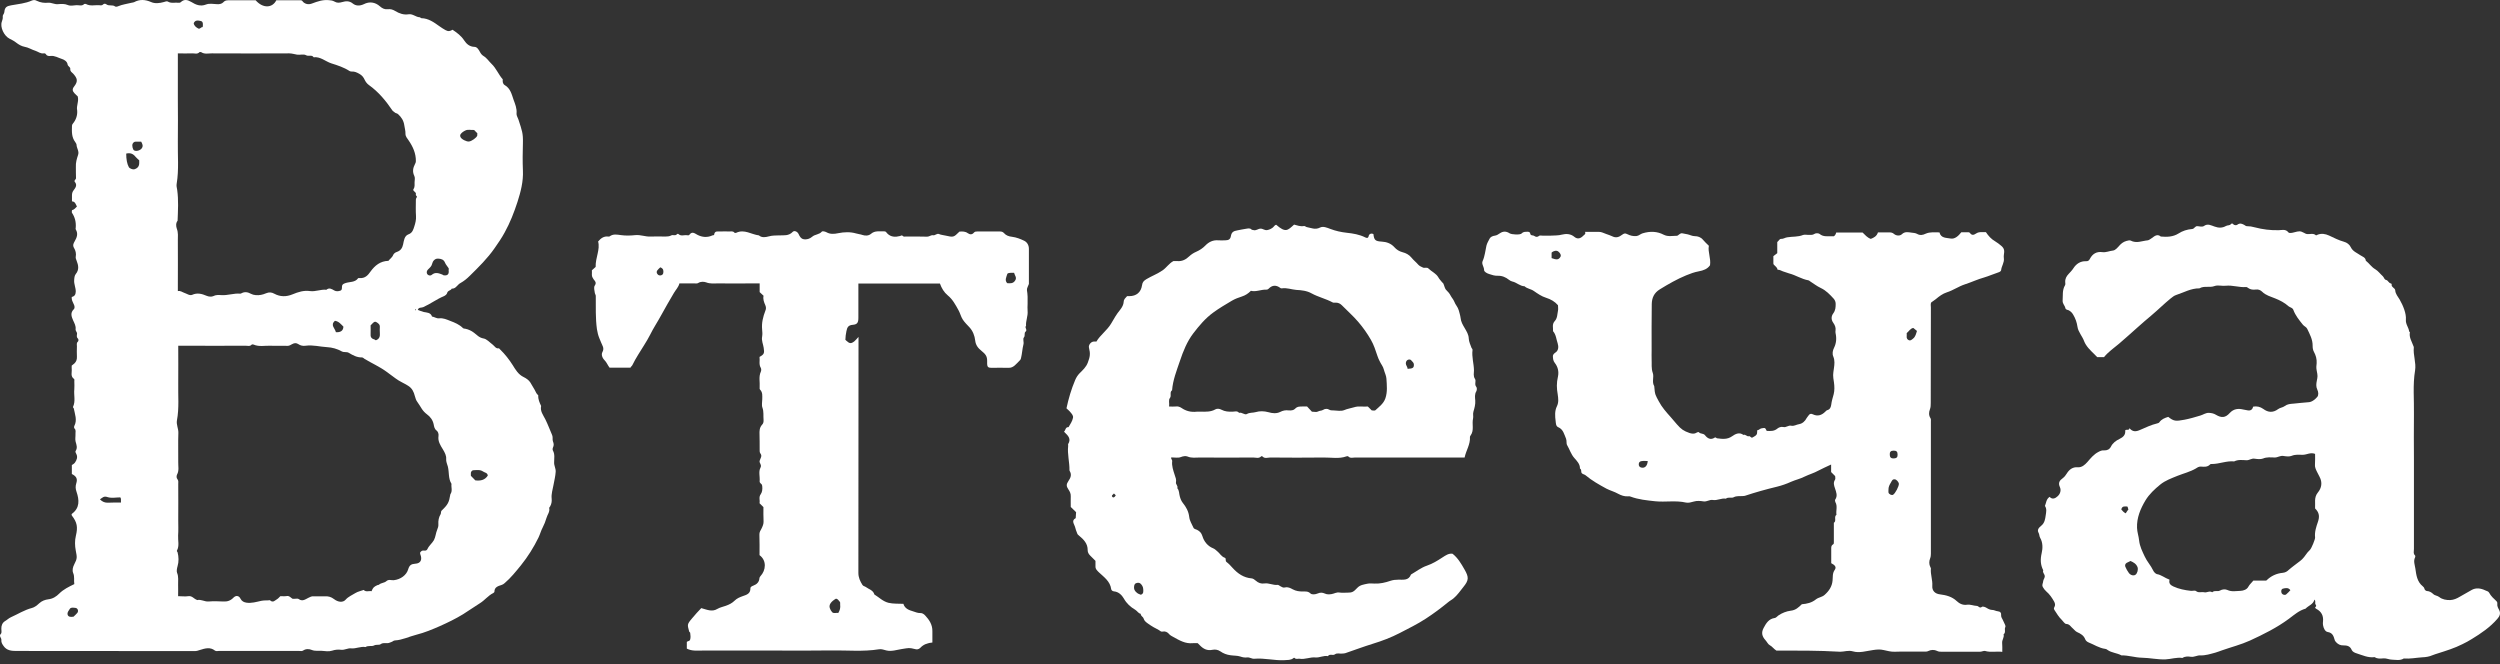 <svg width="1720" height="457" viewBox="0 0 1720 457" fill="none" xmlns="http://www.w3.org/2000/svg">
<rect x="0" y="0" width="1720" height="457" fill="#333333" stroke="none"/>
<path d="M53.456 66.279C52.919 65.743 52.024 65.029 51.218 64.136C49.787 62.617 49.608 61.277 50.95 59.58C53.903 55.829 53.187 53.864 50.324 50.648C49.429 49.755 48.176 49.13 48.355 47.432C48.534 46.093 46.655 45.736 46.476 44.217C46.207 42.341 44.239 41.091 42.807 40.644C40.122 39.84 37.706 38.143 34.753 38.5C33.59 38.59 32.337 38.59 31.621 37.339C31.263 36.803 30.726 36.625 30.1 36.714C27.952 37.071 26.341 35.642 24.552 35.017C21.867 34.213 19.54 32.605 16.766 32.159C14.798 31.801 12.829 30.64 11.218 29.39C9.787 28.229 8.176 27.425 6.565 26.621C2.807 24.745 -0.146 18.671 1.285 14.83C1.733 13.669 2.001 12.597 1.912 11.525C1.733 10.186 2.896 9.56 2.986 8.31C3.254 5.005 4.596 4.201 7.639 3.665C12.471 2.772 17.393 2.415 21.957 0.36C23.03 -0.086 24.194 -0.086 25.267 0.539C27.773 1.789 30.458 2.147 33.142 1.879C35.469 1.7 37.527 3.129 39.943 2.861C42.18 2.683 44.417 2.504 46.744 3.487C48.355 4.201 50.592 3.755 52.471 3.576C54.261 3.397 56.319 4.469 57.93 2.772C58.109 2.593 58.914 2.593 59.183 2.772C62.046 4.38 65.178 3.397 68.221 3.576C69.205 3.665 70.189 3.933 71.084 2.951C71.532 2.415 72.605 2.504 73.142 2.951C74.932 4.38 77.438 3.04 79.227 4.469C79.585 4.737 80.57 4.648 81.286 4.29C84.239 3.04 87.46 2.683 90.592 1.879C91.129 1.7 91.666 1.789 92.203 1.521C96.14 -0.622 99.899 -0.354 104.015 1.432C106.61 2.593 109.832 2.236 112.606 1.432C113.59 1.164 114.843 0.628 115.469 1.075C117.796 2.504 120.301 1.611 122.717 1.879C123.254 1.968 123.792 1.968 124.329 1.521C126.744 -0.712 128.892 -0.265 131.756 1.432C134.619 3.219 137.84 4.648 141.688 3.129C143.837 2.236 146.7 2.683 149.206 2.861C150.906 3.04 152.695 2.593 153.59 1.611C155.021 0.003 156.633 0.182 158.422 0.182H175.872C181.062 6.077 187.505 5.452 190.1 0.182H206.923C207.997 0.182 208.087 0.986 208.624 1.432C210.324 2.951 212.472 3.308 214.887 2.325C218.467 0.986 222.047 -0.265 226.074 0.092C227.505 0.182 228.937 0.36 230.1 1.075C231.889 2.147 233.501 1.968 235.38 1.432C237.886 0.718 240.301 0.45 242.718 2.415C244.776 4.112 247.55 4.201 250.324 2.861C254.171 0.896 258.109 1.432 261.42 4.38C263.031 5.809 264.732 6.613 266.878 6.345C268.669 6.077 270.279 6.613 271.801 7.506C274.664 9.292 277.796 10.364 281.107 9.828C284.06 9.382 286.029 11.793 288.803 11.883C289.16 11.883 289.518 12.508 289.877 12.508C294.798 12.597 298.556 15.366 302.315 18.046C303.658 19.028 305.09 19.922 306.521 20.726C308.4 21.797 309.742 21.44 311.353 20.457C314.396 22.512 317.26 24.566 319.406 27.871C320.928 30.194 323.075 32.159 326.476 32.248C328.176 32.248 329.339 34.124 330.145 35.642C330.772 36.893 331.667 37.965 332.741 38.59C334.977 39.93 336.319 42.163 338.11 43.86C341.42 46.986 342.942 51.273 345.894 54.578C345.715 56.186 345.894 57.794 347.326 58.598C351.174 60.831 352.069 64.939 353.321 68.602C354.395 71.549 355.738 74.675 355.38 78.07C355.201 79.41 356.275 80.928 356.722 82.357C359.138 89.86 359.944 91.557 359.765 98.524C359.586 104.777 359.496 111.029 359.765 117.282C360.122 124.873 358.244 132.02 356.007 138.987C353.68 146.133 350.906 153.278 347.237 159.888C345.179 163.728 342.673 167.302 340.257 170.785C335.425 177.752 329.339 183.736 323.255 189.72C321.286 191.686 319.228 193.383 316.812 194.723C316.275 194.991 315.828 195.348 315.469 195.706C314.128 196.956 313.054 198.742 310.816 198.564C310.19 199.993 308.042 199.725 307.594 201.69C307.416 202.494 306.253 203.387 305.447 203.744C300.436 205.799 296.141 209.103 291.129 211.337C289.877 211.873 287.997 211.248 287.46 213.213C288.714 213.659 289.966 214.285 291.487 214.642C293.546 215.089 296.32 214.91 297.215 217.768C298.915 218.036 300.347 219.197 302.047 219.018C304.91 218.661 307.327 219.822 309.831 220.805C312.963 221.966 316.096 223.306 318.512 225.717C319.049 226.164 319.586 226.074 320.123 226.164C322.27 226.61 324.418 227.593 326.118 228.934C328.176 230.452 329.608 232.328 332.65 232.864C334.888 233.221 336.856 235.543 338.914 237.061C340.257 238.044 341.062 240.009 343.211 239.652C343.479 239.652 343.837 240.277 344.194 240.545C347.506 243.76 350.28 247.333 352.784 251.264C354.664 254.301 356.544 257.605 360.213 259.392C361.913 260.196 363.881 261.535 364.865 263.143C365.85 264.751 366.834 266.448 367.819 268.145C368.534 269.306 368.893 270.735 370.056 271.717C370.145 271.808 370.325 271.897 370.325 272.076C370.145 274.755 371.219 276.988 372.293 279.31C371.488 282.883 373.725 285.562 375.157 288.421C376.946 291.993 378.289 295.746 379.9 299.408C380.526 300.926 379.9 302.355 380.436 303.695C381.063 305.213 381.152 306.464 380.436 307.893C380.167 308.518 380.078 309.5 380.436 310.036C381.867 312.628 381.241 315.486 381.241 318.165C381.152 320.398 382.404 322.184 382.315 324.507C382.136 327.633 381.331 330.67 380.794 333.706C380.257 336.744 379.183 339.87 379.541 343.086C379.72 344.961 379.452 346.748 378.467 348.445C378.289 348.802 377.752 349.248 377.841 349.516C378.467 352.107 376.588 354.073 375.962 356.395C375.335 358.628 374.44 360.771 373.366 362.915C372.203 365.059 371.577 367.559 370.503 369.792C367.193 376.58 363.165 383.012 358.422 388.907C354.933 393.194 351.443 397.572 347.148 401.234C346.521 401.77 345.894 402.216 345 402.484C342.763 403.199 340.168 403.913 340.168 407.039C340.168 407.397 339.72 407.843 339.362 408.022C335.873 409.719 333.545 412.934 330.235 414.989C326.298 417.4 322.538 420.17 318.601 422.582C313.5 425.708 308.131 428.298 302.762 430.709C297.483 433.032 292.114 435.265 286.477 436.694C281.465 437.944 276.811 440.357 271.621 440.625C270.638 440.714 270.19 441.427 269.295 441.695C268.4 441.964 267.595 442.5 266.521 442.5C265 442.59 263.478 442.054 261.868 443.215C260.704 444.019 258.914 443.215 257.303 444.108C255.693 444.912 253.277 443.929 251.488 445.18C248.087 444.555 244.955 446.43 241.555 446.073C239.227 445.805 237.169 447.323 234.754 447.055C232.695 446.787 230.548 446.966 228.4 447.681C226.252 448.395 223.657 447.949 221.331 447.77C219.093 447.591 216.856 448.127 214.441 447.145C212.83 446.43 210.413 446.252 208.535 447.591C207.729 448.127 206.834 447.859 205.938 447.859H150.458C149.652 447.859 148.758 448.217 147.863 447.591C144.641 445.001 141.062 446.073 137.662 447.145C136.408 447.591 135.245 447.949 133.993 447.949C93.008 447.949 52.024 447.949 10.95 447.859C7.907 447.859 4.596 447.502 2.538 444.555C1.643 443.304 0.749 442.054 0.927 440.266C1.106 438.837 -1.041 437.676 0.659 435.979C1.285 435.354 0.927 433.746 0.927 432.585C0.838 430.441 1.643 428.477 3.344 427.405C4.775 426.601 5.939 425.35 7.549 424.636C12.382 422.492 16.766 419.633 21.957 418.293C23.746 417.848 25.447 416.507 26.878 415.167C28.758 413.381 31.084 412.577 33.321 412.309C36.453 411.952 38.78 410.344 40.659 408.469C43.702 405.432 47.281 403.735 51.129 401.859C50.681 399.358 51.487 396.856 50.324 394.177C49.608 392.48 50.055 390.247 51.039 388.371C53.277 384.084 53.008 383.459 52.113 378.725C51.487 375.419 51.397 371.936 52.203 368.631C53.635 362.647 53.098 359.432 49.429 354.698C49.25 354.518 49.339 354.161 49.25 353.893C49.339 353.805 49.339 353.625 49.429 353.536C55.066 349.427 54.529 343.889 52.65 338.352C51.934 336.296 51.845 334.599 52.471 332.545C53.456 329.508 52.65 327.722 49.429 326.114V319.952C49.787 319.684 50.95 319.148 51.576 318.254C52.829 316.468 53.635 314.414 52.471 312.269C52.113 311.555 51.666 310.751 52.024 310.304C53.456 308.071 52.65 306.106 52.024 303.873C51.576 302.176 52.024 300.301 51.934 298.514C51.845 297.264 52.471 295.924 51.218 294.763C50.95 294.495 50.861 293.513 51.129 293.065C53.277 288.957 51.487 284.937 50.771 281.007C50.681 280.65 50.055 280.382 50.234 279.936C52.113 276.006 50.681 271.808 51.129 267.787C51.308 266.001 51.129 264.215 51.129 262.428C51.129 261.893 51.308 260.91 50.95 260.731C48.265 258.856 49.608 256.176 49.339 253.765C49.25 253.139 49.339 252.604 49.339 251.532C49.787 251.175 50.502 250.639 51.129 250.103C52.471 248.851 53.008 247.333 52.919 245.457C52.829 243.046 52.829 240.723 52.919 238.312C52.919 237.24 52.471 235.99 53.635 235.007C54.082 234.561 54.082 233.399 53.635 232.953C52.471 231.97 52.919 230.72 53.008 229.647C53.098 228.398 51.845 227.771 52.024 226.432C52.292 224.288 51.218 222.412 50.324 220.448C49.25 217.947 48.176 215.356 50.681 212.856C51.576 212.052 51.397 210.623 50.861 209.551C49.429 206.424 49.339 206.424 49.339 204.369C51.218 203.834 52.024 202.851 52.113 200.707C52.203 197.939 50.771 195.438 51.039 192.58C51.129 191.061 51.308 189.543 52.113 188.559C54.619 185.523 53.903 182.397 52.74 179.449C52.382 178.467 51.934 177.573 52.113 176.591C52.561 174.447 51.934 172.304 51.039 170.785C49.787 168.82 50.592 167.39 51.308 166.141C52.919 163.371 53.903 160.781 52.113 157.833C51.934 157.476 52.024 156.94 52.113 156.494C52.382 152.832 51.576 149.438 49.518 146.401C49.25 145.953 49.518 145.24 49.518 144.613C51.039 144.256 51.934 143.095 52.919 142.113C52.113 140.594 51.755 138.629 49.518 138.54V134.431C49.518 133.092 49.787 132.02 50.681 130.859C51.845 129.34 53.366 127.375 51.487 125.141C50.592 124.071 52.382 123.623 52.292 122.462C52.113 119.961 52.292 117.371 52.203 114.87C52.024 111.922 52.829 109.243 53.724 106.563C54.619 104.062 52.74 102.008 52.65 99.596C52.65 98.971 52.113 98.346 51.755 97.72C49.16 94.326 49.429 90.485 49.518 86.555C49.518 85.93 49.787 85.483 50.145 85.037C52.292 82.446 53.366 79.32 53.098 76.015C52.382 72.621 54.44 69.852 53.456 66.279ZM288.982 380.333C289.608 379.172 290.503 378.546 291.846 378.814C292.92 378.993 293.724 378.545 294.083 377.743C295.156 375.33 297.304 373.812 298.556 371.579C299.721 369.346 299.81 366.756 300.793 364.433C301.33 363.183 301.689 362.022 301.599 360.771C301.421 358.27 301.867 355.859 303.121 353.805C303.658 352.91 303.031 352.017 304.016 351.124C308.222 347.105 308.937 345.497 309.742 340.585C309.742 340.317 309.831 340.049 310.011 339.781C311.443 337.548 310.279 335.135 310.637 332.902C308.311 329.24 309.116 324.953 308.131 321.023C307.684 319.326 306.79 317.629 306.968 315.664C307.147 313.609 306.073 311.376 304.642 309.054C302.941 306.285 301.152 303.516 301.689 300.033C301.958 298.425 301.241 296.817 300.347 296.192C298.825 295.031 298.646 293.334 298.378 291.993C297.752 288.957 296.052 286.724 293.724 285.027C292.292 283.955 291.04 282.615 290.145 281.186C289.16 279.668 288.266 278.06 287.192 276.631C286.208 275.38 285.849 273.951 285.402 272.433C284.686 269.663 283.613 267.162 280.749 265.376C277.885 263.59 274.753 262.339 272.069 260.285C270.01 258.766 267.952 257.248 265.895 255.73C261.152 252.245 255.783 249.923 250.771 246.886C250.234 246.529 249.697 245.904 248.982 245.904C245.581 245.993 242.718 244.385 240.033 242.778C238.423 241.795 236.812 242.688 235.021 241.706C232.069 240.009 228.489 239.026 225.089 238.848C220.167 238.58 215.245 237.151 210.235 237.865C208.444 238.133 206.744 237.776 205.312 236.793C203.792 235.811 202.538 235.9 200.928 236.793C200.034 237.24 199.138 237.955 197.796 237.955C193.948 237.776 190.011 238.044 186.162 237.865C182.226 237.687 178.289 238.758 174.44 237.061C174.083 236.883 173.366 236.883 173.188 237.061C172.024 238.491 170.414 237.865 169.071 237.865C154.932 237.955 140.703 237.865 126.565 237.865H122.628C122.628 246.708 122.717 255.194 122.628 263.679C122.449 272.165 123.344 280.739 121.733 289.224C121.196 292.172 122.807 294.852 122.717 297.8C122.449 304.499 122.717 311.197 122.628 317.897C122.538 320.755 123.344 323.703 121.823 326.472C121.375 327.275 121.375 328.883 121.912 329.419C122.986 330.67 122.628 331.92 122.628 333.17C122.717 341.389 122.628 349.516 122.628 357.735C122.628 361.307 122.807 364.88 122.538 368.453C122.359 371.936 123.523 375.51 121.733 378.814C121.465 379.261 122.091 379.618 122.181 379.975C122.986 383.102 123.075 386.496 122.181 389.443C121.733 391.051 121.375 392.926 121.823 394.088C122.986 396.856 122.449 399.537 122.538 402.306C122.628 404.896 122.538 407.575 122.538 410.166C125.133 410.166 127.37 410.523 129.608 410.166C132.202 409.808 133.367 411.952 135.334 412.666C135.425 412.756 135.603 412.934 135.693 412.845C138.377 412.22 140.705 414.006 143.389 413.828C146.789 413.56 150.279 413.649 153.679 413.828C156.453 414.006 158.69 413.202 160.659 411.148C162.359 409.451 164.417 409.719 165.491 411.952C166.386 413.738 167.908 414.363 169.519 414.631C173.008 415.167 176.409 414.095 179.72 413.381C181.778 412.934 183.747 413.202 185.715 412.934C187.862 415.078 189.295 412.934 190.905 412.041C191.622 411.595 192.159 410.791 192.874 410.166C194.396 410.166 195.917 410.344 197.348 410.076C199.138 409.808 199.943 411.148 201.106 411.863C201.554 412.131 202.271 411.863 202.897 411.952C203.792 411.952 204.955 411.684 205.492 412.131C208.087 414.095 210.235 412.22 212.113 411.327C213.367 410.701 214.35 410.166 215.693 410.255C218.378 410.255 221.062 410.344 223.747 410.255C225.983 410.166 227.863 410.701 229.743 412.131C232.606 414.363 235.917 414.721 237.796 412.577C239.675 410.434 242.27 409.451 244.507 408.022C246.207 406.95 248.356 406.593 250.234 405.878C251.845 407.575 253.814 406.325 255.603 406.771C256.677 404.181 257.214 403.735 259.631 402.574C260.078 402.395 260.615 402.484 260.794 402.216C262.226 400.966 264.373 401.055 265.626 399.983C267.415 398.285 269.116 399.358 270.906 399.18C275.648 398.644 279.676 395.695 280.839 391.676C281.644 388.907 282.897 388.014 285.671 387.835C289.429 387.657 290.682 385.067 289.16 381.315C289.071 380.958 289.071 380.601 288.982 380.333ZM267.237 179.449C268.132 178.199 269.832 177.216 270.547 175.34C270.906 174.537 271.89 173.643 273.142 173.286C275.47 172.482 276.811 170.785 277.348 168.106C277.885 165.604 278.154 162.299 281.017 161.227C283.882 160.245 284.417 157.655 285.045 155.779C285.76 153.635 286.386 151.135 286.208 148.634C285.939 144.972 286.118 141.219 286.118 137.468C286.118 136.664 286.477 136.128 286.834 135.503C287.103 135.057 285.849 134.61 286.118 133.717C286.655 132.02 283.523 131.484 284.508 130.055C285.582 128.447 285.134 126.929 285.223 125.409C285.313 123.98 285.671 122.194 285.045 121.033C283.613 118.086 284.149 115.495 285.492 112.905C285.849 112.28 286.118 111.654 286.118 110.94C286.208 105.491 284.06 100.847 281.107 96.559C280.122 95.13 278.959 93.879 278.959 92.093C279.048 90.039 278.422 88.163 278.154 86.198C277.707 82.982 276.185 80.66 273.859 78.516C273.053 77.802 271.979 77.98 271.264 77.087C270.995 76.73 270.369 76.641 269.921 75.926C265.447 69.316 260.435 63.242 253.814 58.508C252.562 57.615 251.577 56.365 250.861 54.846C250.145 53.238 249.161 51.899 247.282 50.827C245.492 49.844 244.059 49.13 242.092 49.219C241.555 49.219 241.018 49.219 240.481 48.862C236.632 46.361 232.248 44.931 227.952 43.592C223.836 42.252 220.525 38.858 215.782 39.394C214.53 37.429 212.293 39.036 210.503 37.965C208.981 37.071 206.475 37.875 204.418 37.607C202.628 37.339 200.928 36.714 198.959 36.714C181.241 36.803 163.523 36.803 145.715 36.714C143.3 36.714 140.705 37.429 138.467 35.91C138.199 35.731 137.393 35.731 137.214 35.91C135.693 37.518 133.903 36.625 132.202 36.714C128.981 36.893 125.76 36.714 122.359 36.714V68.244C122.359 77.891 122.538 87.627 122.359 97.274C122.181 107.01 123.165 116.746 121.554 126.393C121.286 127.733 121.644 129.251 121.912 130.68C122.896 137.736 122.449 144.792 122.181 151.849C120.838 153.546 121.107 155.779 121.644 157.297C122.717 160.066 122.359 162.746 122.359 165.425C122.449 175.698 122.359 185.969 122.359 196.242V200.261C124.238 199.904 125.313 200.975 126.655 201.422C128.533 202.047 130.502 203.566 132.202 202.851C135.693 201.243 138.914 202.137 142.046 203.476C143.657 204.191 145.626 204.28 146.7 203.744C148.578 202.762 150.458 202.94 152.247 203.03C156.633 203.387 160.928 201.601 165.313 202.047C165.582 202.047 165.85 201.869 166.117 201.779C168.355 200.529 170.592 200.975 172.651 202.137C173.724 202.672 174.709 202.94 175.872 203.03C178.378 203.298 180.793 202.762 183.03 201.779C185.178 200.886 186.879 201.065 188.668 202.047C192.785 204.28 196.9 204.28 201.286 202.494C205.134 200.886 209.072 199.636 213.276 200.261C217.125 200.797 220.704 198.921 224.552 199.368C226.52 197.671 228.22 198.832 229.921 199.814C231.263 200.618 232.785 200.44 234.127 199.993C235.469 199.546 235.201 198.117 235.29 196.956C235.38 195.706 236.275 195.259 237.527 194.813C240.481 193.741 244.239 194.455 246.387 191.419C246.565 191.24 247.192 191.329 247.639 191.329C251.13 191.508 253.097 189.454 254.888 186.862C257.931 182.664 261.6 179.628 267.237 179.449ZM308.668 185.969C308.668 185.612 308.848 184.897 308.668 184.54C307.863 183.2 306.7 182.129 306.162 180.699C305.268 178.467 303.389 178.02 301.421 177.931C299.183 177.752 297.661 179.806 297.393 181.235C296.946 183.29 295.693 184.183 294.53 185.344C293.635 186.237 293.456 187.13 293.724 188.114C294.083 189.275 295.872 190.079 297.035 189.096C299.541 186.953 301.958 188.023 304.373 188.918C304.642 189.007 304.821 189.364 305.09 189.364C307.505 189.811 309.116 189.007 308.668 185.969ZM86.834 105.67C86.834 109.66 87.43 112.756 88.623 114.959C89.16 115.942 91.308 116.746 92.382 116.478C94.649 115.823 95.782 114.394 95.782 112.19V110.315C94.977 109.6 94.082 108.796 93.277 107.903C91.666 105.849 89.697 104.955 86.834 105.67ZM328.355 92.272C328.624 91.736 328.176 91.289 327.639 90.932C326.924 90.396 326.655 89.324 325.581 89.413C323.881 89.503 322.001 88.967 320.391 89.681C319.049 90.307 317.886 91.021 316.991 92.183C316.454 92.897 316.543 93.701 316.812 94.237C317.349 95.755 320.928 97.542 322.629 97.363C324.507 97.184 327.998 94.683 328.355 93.254C328.445 93.076 328.355 92.808 328.355 92.272ZM254.977 223.842C254.977 225.807 255.066 227.682 254.977 229.647C254.799 231.613 255.335 232.953 257.483 233.489C257.931 233.578 258.288 234.293 258.825 234.025C261.241 233.042 261.509 231.167 261.331 228.934C261.241 227.593 261.241 226.253 261.331 224.913C261.42 223.127 260.078 222.323 258.914 221.609C257.751 220.894 256.766 221.966 255.962 222.859C255.603 223.306 255.246 223.574 254.977 223.842ZM335.604 327.186C335.336 325.132 333.456 325.221 332.382 324.417C330.413 322.988 327.908 323.435 325.67 323.524C324.866 323.524 324.149 324.328 323.97 325.221C323.881 325.936 323.97 326.74 323.97 327.365C325.044 328.437 326.118 329.508 327.013 330.491C330.593 330.937 333.635 330.312 335.604 327.186ZM83.254 345.765C83.075 344.336 83.523 343.264 82.807 342.192C79.943 342.192 76.722 342.907 74.037 342.014C71.263 341.031 70.458 342.55 68.758 343.532C70.458 345.319 72.248 345.944 74.395 345.854C77.259 345.676 80.033 345.765 83.254 345.765ZM231.085 228.575C234.425 228.754 236.156 227.474 236.275 224.735C234.575 223.038 233.054 221.073 230.458 220.715C226.968 223.663 230.637 225.985 231.085 228.575ZM97.125 97.452C96.051 97.452 94.798 97.542 93.635 97.452C92.382 97.363 91.666 98.078 91.219 98.971C90.682 100.311 91.397 102.901 92.203 103.437C93.724 104.33 96.409 103.526 97.482 102.097C98.735 100.4 97.93 98.971 97.125 97.452ZM50.592 424.279C51.487 423.385 52.471 422.582 53.187 421.688C54.261 420.349 53.456 418.293 51.755 418.204C50.681 418.116 49.429 417.757 48.265 418.561C47.46 419.902 46.028 421.331 46.565 423.028C47.102 424.547 48.802 424.547 50.592 424.279ZM139.451 18.671C139.72 16.706 139.809 14.83 138.199 14.473C136.588 14.116 134.261 13.491 133.276 15.992C133.545 17.778 134.888 18.761 136.319 19.564C137.572 20.368 138.199 18.492 139.451 18.671ZM285.582 213.213C285.671 213.302 285.76 213.391 285.939 213.57C286.029 213.391 286.208 213.213 286.208 212.945C286.208 212.856 286.029 212.766 285.939 212.677C285.76 212.856 285.671 213.034 285.582 213.213Z" fill="white"/>
<path d="M1447.55 245.726H1442.89C1440.38 242.957 1437.25 240.546 1435.11 237.152C1434.67 236.437 1434.21 235.633 1433.95 234.919C1432.7 231.346 1429.83 228.488 1429.3 224.825C1428.85 221.788 1427.95 219.198 1426.42 216.608C1425.62 215.179 1424.73 214.286 1423.29 213.482C1422.58 213.125 1421.24 213.214 1420.97 211.964C1420.61 210.177 1419 209.016 1419.09 206.872C1419.36 203.3 1418.73 199.637 1420.7 196.332C1421.05 195.796 1420.97 194.903 1420.88 194.188C1420.7 191.866 1421.69 190.08 1423.21 188.472C1424.37 187.222 1425.53 186.061 1426.52 184.542C1428.39 181.595 1431.35 179.539 1435.2 179.718C1436.53 179.807 1437.35 179.182 1437.88 178.021C1439.68 174.627 1442.45 172.93 1446.38 173.466C1448.88 173.823 1451.21 172.662 1453.64 172.394C1455.42 172.216 1456.77 170.429 1458.02 169.089C1459.36 167.571 1460.79 166.41 1462.94 165.785C1464.02 165.517 1465.18 165.159 1465.89 165.517C1469.92 167.66 1473.77 165.695 1477.7 165.338C1478.42 165.249 1479.67 164.356 1480.56 163.73C1482.27 162.48 1484.24 160.694 1486.65 162.748C1490.86 163.105 1494.98 163.016 1498.73 160.694C1501.6 158.817 1504.81 157.834 1508.13 157.567C1509.83 157.477 1510.1 155.423 1511.89 155.602C1513.32 155.78 1515.28 156.227 1516.27 155.512C1518.96 153.547 1521.37 155.155 1523.61 155.87C1526.47 156.941 1529.07 156.852 1531.39 155.512C1532.56 154.798 1533.99 155.334 1534.88 154.172C1535.33 153.637 1535.96 153.637 1536.41 154.172C1537.21 155.155 1538.73 155.066 1539.26 154.619C1541.14 153.19 1542.75 153.994 1544.28 154.887C1544.82 155.155 1545.09 155.602 1545.8 155.602C1547.68 155.602 1549.47 155.87 1551.27 156.405C1556.72 157.834 1562.27 158.549 1567.91 158.37C1570.14 158.281 1572.56 157.477 1574.44 159.889C1575.06 160.603 1576.94 160.246 1578.19 159.889C1581.87 158.906 1582.59 158.817 1585.09 160.157C1585.89 160.603 1586.52 160.962 1587.41 161.05C1589.38 161.23 1591.53 160.246 1593.31 161.855C1593.59 162.032 1594.12 161.675 1594.48 161.496C1597.16 160.426 1599.76 160.871 1602.36 162.032C1605.76 163.641 1609.07 165.338 1612.64 166.321C1614.71 166.856 1616.49 168.286 1617.29 169.983C1618.73 173.019 1621.5 173.913 1623.93 175.61C1625.35 176.592 1627.5 177.039 1627.68 179.361C1630 181.147 1631.53 183.737 1634.21 185.257C1636.18 186.418 1637.61 188.472 1639.41 190.08C1640.3 190.884 1640.21 192.313 1641.82 192.67C1642.98 192.938 1643.43 194.724 1644.86 194.992C1645.14 195.082 1645.58 195.35 1645.48 195.439C1644.95 197.672 1647.81 198.029 1647.91 199.726C1648.08 202.316 1649.79 204.104 1650.95 206.069C1653.37 210.266 1655.61 215.804 1655.25 219.913C1654.97 223.039 1657.13 225.182 1657.49 227.952C1657.49 228.22 1658.02 228.399 1658.02 228.577C1657.3 232.061 1659.27 234.83 1660.34 237.866C1660.52 238.224 1660.7 238.581 1660.7 239.028C1660.16 244.297 1662.4 249.479 1661.59 254.748C1659.9 264.841 1660.98 275.024 1660.79 285.206C1660.62 295.479 1660.79 305.75 1660.79 316.023V377.654C1660.79 379.173 1660.16 380.87 1661.59 382.209C1661.78 382.388 1661.78 383.103 1661.59 383.46C1660.26 386.05 1661.42 388.73 1661.78 391.23C1662.4 395.608 1662.94 400.253 1666.88 403.379C1667.41 403.825 1667.86 404.272 1668.04 405.165C1668.13 405.701 1668.93 406.505 1669.56 406.594C1671.44 406.683 1672.78 407.487 1674.13 408.738C1675.19 409.809 1676.9 409.72 1678.24 410.792C1680.2 412.4 1683.16 412.937 1685.76 412.846C1688.09 412.757 1690.33 411.774 1692.38 410.524C1695.15 408.916 1697.92 407.309 1700.7 405.79C1703.38 404.361 1706.51 404.54 1710.01 406.237C1710.9 406.683 1711.98 406.773 1712.51 407.755C1713.76 410.167 1715.73 411.864 1717.61 413.65C1718.06 414.098 1718.24 414.634 1718.16 415.259C1717.88 416.956 1718.77 418.474 1719.41 419.635C1720.74 422.315 1719.58 424.101 1718.16 425.798C1713.23 431.514 1707.06 435.712 1700.61 439.643C1698.47 440.983 1696.32 442.144 1694.08 443.216C1688.8 445.895 1683.08 447.682 1677.43 449.468C1676.1 449.915 1674.75 450.272 1673.5 450.808C1671.26 451.79 1668.93 452.148 1666.43 452.237C1662.23 452.505 1658.1 453.398 1653.81 453.041C1651.21 454.648 1648.35 453.934 1645.67 453.845C1643.7 453.845 1641.82 452.773 1639.77 452.951C1637.8 453.13 1635.73 453.398 1633.85 452.148C1633.76 452.058 1633.59 452.148 1633.41 452.148C1629.11 452.594 1625.45 450.808 1621.5 449.557C1619.98 449.111 1618.56 448.396 1618.01 447.235C1616.85 444.377 1614.71 444.02 1612.2 444.02C1610.23 444.109 1608.62 443.305 1607.28 441.876C1606.83 441.34 1606.38 440.894 1606.21 440.09C1605.49 437.678 1604.86 435.355 1601.46 434.819C1599.67 434.551 1598.6 432.229 1598.24 430.085C1598.07 429.192 1598.15 428.299 1598.24 427.406C1598.6 423.565 1597.08 420.707 1593.67 418.921C1592.96 418.563 1592.61 417.938 1592.96 417.67C1594.22 416.777 1592.96 416.063 1592.87 415.259C1592.78 414.455 1593.23 413.471 1592.34 412.489C1591.53 415.884 1588.22 416.597 1586.25 418.742C1581.78 419.993 1578.38 423.029 1574.79 425.709C1566.47 431.872 1557.26 436.428 1547.95 440.715C1541.86 443.484 1535.16 445.181 1528.8 447.414C1527.27 447.95 1525.66 448.575 1524.14 449.022C1520.74 449.915 1517.35 451.076 1513.76 450.897C1511.62 450.808 1509.74 452.148 1507.41 451.88C1505.45 451.612 1503.39 451.433 1501.51 452.683C1497.56 452.058 1493.73 453.487 1489.78 453.666C1484.32 453.845 1479.05 452.594 1473.58 452.505C1468.93 452.416 1464.28 450.808 1459.54 450.897C1456.49 449.2 1452.83 449.2 1449.96 447.146C1449.51 446.789 1449.16 446.521 1448.44 446.431C1444.23 445.895 1440.74 443.484 1436.89 441.965C1436 441.608 1435.02 440.804 1434.67 439.911C1433.68 437.232 1431.53 435.98 1429.11 434.908C1427.86 434.374 1427.14 433.211 1426.16 432.408C1424.73 431.336 1424.01 429.371 1421.6 429.281C1420.52 429.281 1419.45 427.406 1418.37 426.334C1416.4 424.458 1415.07 422.136 1413.54 419.814C1413.01 418.921 1412.91 418.563 1413.46 417.581C1414.08 416.509 1413.99 415.259 1413.27 413.919C1411.75 411.238 1410.14 408.827 1407.81 406.862C1406.84 405.969 1406.12 405.076 1405.49 403.914C1404.6 402.217 1405.67 401.324 1405.67 400.074C1405.76 398.555 1407.1 397.573 1406.74 395.965C1406.48 394.715 1405.13 393.822 1405.76 392.393C1403.79 388.551 1403.69 384.8 1404.68 380.512C1405.49 377.118 1405.49 373.187 1403.61 369.972C1402.99 368.9 1403.16 367.828 1402.63 366.757C1401.47 364.792 1402.27 363.363 1404.41 361.666C1406.74 359.79 1407.1 357.021 1407.45 354.52C1407.73 352.466 1408.35 350.144 1406.92 348.088C1407.81 346.034 1407.73 343.444 1410.14 341.836C1412.02 343.891 1414.08 342.908 1415.68 341.39C1417.48 339.782 1418.2 337.281 1417.21 335.137C1415.87 332.19 1416.95 330.581 1419.19 328.975C1420.25 328.17 1421.24 327.009 1421.96 325.758C1423.57 323.168 1425.89 321.203 1429.38 321.471C1432.34 321.739 1434.39 319.774 1436.09 317.898C1438.41 315.219 1440.57 312.539 1443.7 310.932C1444.86 310.305 1446.2 309.68 1447.72 309.86C1449.6 309.949 1451.31 309.235 1452.29 307.358C1453.54 304.768 1455.78 303.16 1458.2 301.999C1460.79 300.748 1462.49 299.141 1462.14 296.104C1463.03 295.032 1464.82 296.551 1465.08 294.586C1467.23 297.265 1469.65 296.997 1472.25 295.836C1476.18 294.139 1480.03 292.263 1484.24 291.281C1484.87 291.102 1485.4 290.924 1485.67 290.477C1487.19 288.332 1489.42 287.53 1491.75 286.814C1495.69 289.941 1496.94 289.852 1502.85 288.78C1506.61 288.064 1510.18 286.994 1513.76 285.921C1515.74 285.385 1517.44 283.956 1519.76 284.045C1521.56 284.135 1523.17 284.492 1524.59 285.385C1528.35 287.619 1531.04 287.53 1534.08 284.135C1536.68 281.276 1539.89 280.919 1543.21 281.723C1544.28 281.991 1545.35 282.17 1546.52 282.348C1548.67 282.705 1549.74 281.544 1550.19 279.758C1552.78 279.311 1555.02 279.847 1557.17 281.366C1560.39 283.777 1563.79 284.135 1567.37 281.455C1568.62 280.473 1570.6 280.383 1571.84 279.401C1573.73 277.972 1575.69 277.882 1577.93 277.704C1581.42 277.436 1584.81 276.9 1588.3 276.721C1590.54 276.632 1592.78 274.846 1594.3 273.059C1595.28 271.809 1595.11 269.665 1594.3 268.058C1593.31 266.002 1593.59 263.948 1593.95 262.072C1594.58 258.857 1594.66 258.857 1593.86 254.748C1593.5 253.141 1593.67 251.444 1593.86 249.836C1594.03 247.067 1593.31 244.476 1591.98 242.064C1591.26 240.725 1591.09 239.385 1591.09 237.956C1591.17 233.579 1589.12 229.917 1587.32 226.166C1586.69 224.914 1585.36 224.557 1584.45 223.485C1581.87 220.27 1579.27 217.144 1577.83 213.214C1577.22 211.606 1575.61 211.606 1574.53 210.713C1571.84 208.302 1568.62 206.605 1565.22 205.265C1562.18 204.013 1558.86 203.209 1556.36 200.709C1555.37 199.726 1553.85 198.922 1552.07 199.19C1550.19 199.458 1548.31 199.28 1546.7 198.118C1546.26 197.761 1545.8 197.404 1545.18 197.493C1540.53 197.85 1535.96 196.064 1531.22 196.6C1528.71 196.868 1525.85 195.975 1523.7 196.779C1520.21 198.118 1516.45 196.421 1513.23 198.386C1507.41 198.297 1502.49 201.244 1497.22 202.943C1495.78 203.388 1494.53 204.461 1493.27 205.442C1488.8 209.105 1484.68 213.214 1480.21 216.965C1477.07 219.645 1473.94 222.235 1470.9 225.005C1466.6 228.935 1462.22 232.686 1457.84 236.527C1454.35 239.474 1450.5 242.064 1447.55 245.726ZM1492.65 398.823C1492.02 401.235 1493.1 402.485 1495.24 403.468C1499.09 405.254 1503.21 406.058 1507.41 406.505C1508.58 406.594 1510.18 406.058 1510.9 406.683C1512.7 408.112 1514.66 407.041 1516.45 407.487C1518.33 407.934 1520.12 406.237 1522 407.487C1523.52 405.969 1525.75 407.219 1527.27 406.326C1528.98 405.344 1531.04 405.254 1532.38 405.879C1535.42 407.309 1538.46 406.594 1541.5 406.505C1543.47 406.415 1545.9 405.612 1546.87 403.647C1547.86 401.86 1549.29 400.788 1550.28 399.449H1558.95C1559.05 399.449 1559.22 399.359 1559.31 399.359C1562.42 396.262 1566.18 394.506 1570.6 394.09C1572.29 393.911 1573.54 393.195 1574.7 392.034C1575.78 391.052 1576.94 390.248 1578.02 389.355C1579.9 387.747 1582.04 386.497 1583.84 384.8C1585.89 382.835 1586.97 380.334 1589.12 378.458C1590.28 377.476 1592.96 370.776 1592.78 369.793C1592.34 365.953 1593.59 362.38 1594.75 358.986C1595.83 355.771 1595.74 353.27 1593.59 350.68C1593.31 350.321 1592.78 349.964 1592.78 349.696C1593.05 346.034 1591.89 342.283 1594.66 338.889C1597.26 335.763 1597.97 331.922 1595.83 327.991C1595.19 326.741 1594.58 325.58 1593.95 324.329C1593.23 322.811 1592.51 321.292 1592.7 319.506C1592.87 317.005 1592.78 314.504 1592.78 312.271C1589.56 311.021 1587.05 312.897 1584.37 312.897C1581.68 312.897 1579.27 312.539 1576.67 313.611C1574.98 314.326 1572.82 313.968 1570.94 313.7C1568.8 313.343 1567.11 314.772 1565.04 314.772C1562.35 314.683 1559.58 314.326 1556.9 315.487C1555.2 316.112 1553.05 315.844 1551.17 315.576C1549.11 315.219 1547.68 316.648 1545.71 316.648C1542.85 316.559 1539.89 316.023 1537.12 317.452C1531.84 316.916 1526.91 319.238 1521.73 319.238C1521.28 319.238 1520.93 319.149 1520.48 319.595C1518.77 321.382 1516.55 321.203 1514.39 321.024C1512.87 320.846 1511.79 321.65 1510.82 322.275C1506.88 324.597 1502.4 325.669 1498.11 327.366C1493.99 329.063 1489.69 330.581 1486.29 333.351C1482.44 336.477 1478.69 339.961 1476.09 344.248C1472.6 350.053 1470.01 356.307 1470.28 363.184C1470.36 366.042 1471.44 368.99 1471.71 371.849C1472.16 375.957 1473.94 379.351 1475.55 382.835C1477.07 386.229 1479.76 388.998 1481.38 392.481C1481.82 393.463 1482.89 394.626 1483.88 394.983C1486.92 395.429 1489.25 397.573 1492.65 398.823ZM1465.8 385.961C1464.91 386.407 1464.02 386.765 1463.21 387.211C1462.14 387.836 1461.86 388.908 1462.22 389.891C1462.85 391.409 1463.66 392.838 1464.64 394.179C1465.8 395.787 1467.95 396.323 1469.2 395.428C1470.55 394.447 1471.17 391.856 1470.64 390.248C1469.73 387.836 1467.77 386.854 1465.8 385.961ZM1575.78 406.058C1574.44 404.093 1572.46 404.54 1570.68 404.986C1569.43 405.254 1569.16 407.13 1569.88 408.291C1570.6 409.274 1572.02 409.631 1572.92 408.916C1573.99 408.023 1574.89 407.041 1575.78 406.058ZM1464.38 350.412C1464.02 350.232 1464.19 349.16 1463.56 348.446C1462.05 348.535 1460.07 347.82 1459.45 350.5C1460.26 351.482 1461.06 352.466 1462.49 353.179C1463.11 352.198 1463.74 351.216 1464.38 350.412Z" fill="white"/>
<path d="M1222.13 447.592C1220.17 446.341 1219.36 444.823 1217.66 443.93C1216.41 443.305 1215.69 441.608 1214.71 440.536C1212.2 437.766 1211.66 435.265 1213.36 432.05C1215.06 428.834 1216.94 425.708 1221.06 425.172C1221.95 425.083 1222.67 424.011 1223.48 423.475C1226.07 421.689 1229.11 420.528 1231.98 420.171C1235.47 419.813 1237.43 417.847 1239.67 415.704C1243.16 415.436 1246.48 414.721 1249.43 412.31C1251.13 410.97 1253.55 410.881 1255.33 409.273C1258.37 406.593 1260.44 403.467 1260.8 399.448C1261.06 396.858 1260.61 394.445 1262.32 392.034C1263.57 390.247 1262.58 388.818 1259.89 387.479V377.743C1259.89 376.493 1259.81 375.332 1261.06 374.616C1261.86 374.169 1261.69 373.367 1261.69 372.651V359.7C1263.74 358.36 1261.5 355.592 1263.48 354.161C1263.02 351.303 1264.37 348.267 1262.76 345.498C1262.49 345.051 1262.41 344.158 1262.58 343.801C1264.46 341.121 1263.3 338.531 1262.49 336.03C1261.77 333.887 1261.16 332.099 1262.49 330.045C1262.94 329.42 1262.58 328.348 1262.58 327.544C1261.69 326.651 1260.8 325.758 1259.81 324.775V319.595C1256.68 321.113 1253.82 322.274 1251.03 323.793C1247.99 325.49 1244.69 326.383 1241.56 327.901C1238.6 329.42 1235.29 330.134 1232.25 331.474C1229.11 332.903 1225.8 334.065 1222.49 334.869C1215.06 336.655 1207.73 338.71 1200.48 341.121C1199.94 341.3 1199.32 341.211 1198.78 341.3C1196.81 341.478 1194.84 341.032 1192.78 342.104C1191.26 342.908 1189.02 341.746 1187.41 343.086C1184.28 342.55 1181.51 344.515 1178.38 343.979C1176.14 343.622 1174.35 345.319 1172.02 344.962C1169.87 344.605 1167.46 344.426 1165.4 345.051C1163.52 345.587 1161.73 346.123 1159.94 345.766C1152.96 344.158 1145.8 345.587 1138.82 344.873C1133.1 344.247 1127.28 343.711 1121.82 341.657C1121.19 341.389 1120.66 341.389 1120.12 341.478C1117.62 341.657 1115.38 340.853 1113.23 339.692C1110.72 338.263 1107.86 337.549 1105.27 336.209C1100.17 333.44 1095.24 330.67 1090.77 326.919C1089.87 326.204 1088.44 326.294 1088 325.043C1087.73 324.15 1088.17 322.989 1087.01 322.364C1087.1 319.238 1084.86 317.094 1083.16 315.129C1080.84 312.539 1079.94 309.233 1078.24 306.375C1077.44 305.035 1078.06 303.427 1077.44 301.82C1076.09 298.694 1075.56 295.389 1071.98 293.871C1070.37 293.156 1070.46 291.011 1070.28 289.761C1069.83 286.367 1069.56 282.705 1071.17 279.49C1072.51 276.721 1072.07 273.952 1071.71 271.362C1070.99 267.252 1070.81 263.59 1071.89 259.035C1072.6 255.641 1071.8 252.336 1069.74 249.746C1068.58 248.228 1068.49 246.887 1068.4 245.369C1068.31 243.671 1069.38 243.136 1070.55 242.242C1072.16 240.992 1072.42 238.58 1071.71 236.348C1070.72 233.489 1070.63 230.274 1068.49 227.861C1068.67 225.539 1067.59 223.128 1069.74 220.805C1071.44 219.019 1071.44 216.161 1071.89 213.749C1072.16 212.588 1071.89 211.338 1071.89 209.998C1069.74 207.497 1066.97 205.888 1063.57 204.818C1060.61 203.923 1057.84 201.959 1055.24 200.172C1053.19 198.743 1050.68 198.654 1048.89 196.957C1045.67 196.867 1043.43 194.277 1040.39 193.652C1039.58 193.473 1038.87 193.027 1038.15 192.491C1035.91 190.705 1033.41 189.633 1030.37 189.722C1028.49 189.811 1026.43 189.186 1024.64 188.561C1023.12 188.114 1021.06 187.043 1021.06 185.791C1021.06 183.558 1019.09 181.593 1020.08 179.539C1021.6 176.145 1021.87 172.483 1022.67 169C1023.12 167.213 1024.1 165.695 1024.91 164.086C1025.53 162.925 1027.06 162.3 1028.49 162.121C1029.83 161.944 1030.81 161.228 1031.89 160.513C1034.12 158.995 1036.27 158.995 1038.6 160.513C1040.03 161.407 1045.85 161.764 1046.92 160.603C1048.17 159.263 1049.52 159.531 1050.95 159.442C1051.84 159.352 1052.65 159.888 1052.74 160.424C1052.92 162.389 1054.62 161.675 1055.51 162.3C1056.85 163.193 1057.75 163.193 1059 162.21C1059.45 161.853 1060.43 162.121 1061.15 162.121C1063.12 162.121 1065 162.21 1066.97 162.121C1069.56 161.944 1072.07 162.121 1074.66 161.407C1077.44 160.692 1080.66 160.781 1083.25 163.014C1085.4 164.802 1087.55 163.998 1089.25 162.21C1089.87 161.496 1091.22 161.139 1090.5 159.531H1100.17C1101.95 159.531 1103.39 160.424 1105 160.96C1106.43 161.496 1107.95 161.943 1109.2 162.568C1111.8 163.909 1113.95 163.105 1115.92 161.585C1117.26 160.603 1117.97 160.246 1119.67 161.139C1121.46 162.032 1123.61 162.657 1125.94 162.389C1127.55 162.21 1128.62 160.96 1130.14 160.513C1135.15 158.995 1140.08 159.084 1144.64 161.496C1147.68 163.014 1150.72 162.21 1153.68 162.21C1154.75 162.21 1155.65 160.246 1157.44 160.513C1158.69 160.692 1159.94 160.96 1161.11 161.228C1162.72 161.585 1164.24 162.478 1166.03 162.478C1168 162.478 1170.14 163.105 1171.66 164.979C1172.74 166.32 1174.17 167.571 1175.69 169.089C1174.89 173.376 1177.21 177.663 1176.5 182.486C1174.71 185.078 1172.02 186.06 1168.71 186.684C1165.76 187.221 1162.81 188.293 1160.03 189.454C1153.77 192.044 1147.86 195.438 1142.04 199.011C1137.93 201.512 1136.5 204.995 1136.41 209.194C1136.23 219.912 1136.32 230.631 1136.32 241.349C1136.32 243.314 1136.23 245.19 1136.32 247.155C1136.5 250.282 1135.96 253.408 1137.12 256.623C1138.11 259.392 1136.32 262.786 1138.11 265.644C1138.55 271.808 1139 271.808 1141.24 276.096C1143.39 280.204 1146.43 283.598 1149.47 286.992C1150.9 288.6 1152.25 290.298 1153.68 291.906C1156.72 295.389 1158.33 296.461 1162.36 297.89C1163.7 298.336 1165.04 298.515 1166.21 298.158C1167.1 297.89 1168.35 296.818 1168.89 297.443C1170.05 298.694 1171.93 297.979 1173.1 299.498C1174.71 301.552 1176.94 302.981 1179.81 301.016C1180.34 300.659 1180.88 301.462 1181.33 301.552C1184.91 301.998 1188.31 302.534 1191.71 300.123C1193.86 298.604 1196.63 297.086 1199.49 299.23C1200.93 298.604 1201.82 300.48 1203.16 300.123C1204.33 299.765 1204.68 301.73 1205.85 300.927C1206.83 300.301 1208 299.855 1208.53 298.962C1209.07 298.247 1208.8 296.997 1208.98 296.014C1210.14 296.014 1210.77 294.853 1212.02 294.674C1214.44 294.317 1214.35 294.139 1215.51 296.461C1218.02 296.55 1220.52 296.818 1222.85 294.853C1223.75 294.139 1225.27 293.424 1226.88 293.781C1228.85 294.317 1230.37 292.44 1232.34 292.888C1234.3 293.335 1235.92 292.084 1237.79 291.815C1240.03 291.459 1241.91 289.761 1242.98 287.617C1243.44 286.814 1244.05 286.278 1244.5 285.563C1245.22 284.491 1246.29 284.581 1247.19 285.027C1250.5 286.635 1253.27 285.742 1255.79 283.241C1256.23 282.705 1256.76 282.258 1257.48 282.08C1259.18 281.544 1259.72 279.758 1259.89 278.418C1260.17 275.917 1260.97 273.505 1261.6 271.094C1262.22 268.592 1262.13 265.734 1261.77 263.144C1260.97 257.963 1261.06 258.052 1261.77 253.14C1262.13 250.639 1262.41 247.96 1261.33 245.369C1260.44 243.314 1260.88 241.171 1261.86 239.206C1263.36 236.169 1263.68 232.804 1262.85 229.113C1262.76 228.577 1262.76 227.952 1262.85 227.325C1263.12 225.362 1262.41 223.663 1261.33 222.145C1259.72 219.912 1259.81 217.59 1261.33 215.536C1262.85 213.481 1262.94 211.338 1262.94 209.016C1262.94 207.585 1262.32 206.335 1261.6 205.531C1259 202.673 1256.32 199.815 1252.64 198.118C1249.97 196.867 1247.64 194.992 1245.22 193.473C1244.86 193.205 1244.69 192.937 1244.14 192.848C1239.49 192.044 1235.47 189.276 1230.9 188.114C1229.47 187.757 1228.04 187.043 1226.61 186.684C1225.45 186.328 1224.37 185.435 1223.03 185.614C1222.76 184.094 1221.51 183.201 1220.52 182.218C1219.99 181.772 1220.08 181.147 1220.08 180.611V176.234C1220.97 175.52 1222.05 174.716 1222.76 174.18V166.499C1223.75 165.872 1224.19 164.266 1225.45 164.354C1226.97 164.443 1228.13 163.461 1229.56 163.282C1233.23 162.657 1236.99 163.105 1240.48 161.675C1241.64 161.228 1243.16 161.675 1244.5 161.585C1245.76 161.496 1247.01 161.853 1248.26 160.96C1249.15 160.335 1251.03 160.246 1252.02 161.049C1254.44 163.014 1257.21 162.478 1259.89 162.568H1261.69C1262.58 161.943 1263.02 161.139 1263.3 159.978H1281.46C1283.17 161.585 1284.59 163.461 1287.1 164.354C1289.16 163.55 1291.21 162.568 1292.02 159.888H1299.63C1300.98 159.888 1302.04 159.978 1303.2 161.049C1304.73 162.3 1307.24 162.389 1308.49 161.139C1310.64 159.084 1313.05 159.799 1315.19 160.067C1316.27 160.156 1317.88 160.335 1318.87 160.871C1321.02 162.121 1322.8 161.764 1324.86 160.781C1327.9 159.442 1331.13 159.888 1334.35 159.888C1335.34 163.998 1339.19 163.55 1341.86 164.086C1344.9 164.711 1347.42 162.3 1349.38 159.799H1353.4C1354.12 159.799 1354.84 159.62 1355.37 160.335C1356.54 161.944 1357.8 161.853 1359.49 160.692C1361.65 159.174 1364.23 159.888 1366.3 159.71C1368.08 162.389 1369.96 164.443 1372.56 165.963C1374.17 166.945 1375.6 168.017 1377.04 169.268C1378.91 170.965 1379.18 172.394 1378.65 175.43C1378.55 176.145 1378.55 176.949 1378.65 177.663C1379.09 180.611 1377.04 183.022 1376.77 185.88C1376.68 186.596 1375.78 187.132 1374.89 187.4C1371.57 188.472 1368.44 189.901 1365.14 190.883C1360.57 192.134 1356.36 194.188 1351.88 195.617C1347.5 197.046 1343.84 199.726 1339.36 201.155C1336.59 202.048 1334.18 203.834 1331.85 205.799C1330.86 206.604 1329.78 207.228 1328.71 208.033C1328.09 209.105 1328.45 210.355 1328.45 211.516C1328.45 233.4 1328.45 255.284 1328.35 277.167C1328.35 278.686 1328.36 280.204 1327.73 281.812C1327.1 283.419 1326.84 285.742 1328.17 287.707C1328.62 288.332 1328.45 289.404 1328.45 290.298V380.959C1328.45 382.03 1328.35 383.102 1327.9 384.263C1327.18 386.05 1327.1 388.283 1328.09 390.158C1328.26 390.515 1328.53 390.873 1328.45 391.319C1328.09 395.249 1329.7 399.002 1329.42 403.021C1329.16 406.504 1331.39 408.558 1334.71 408.916C1338.91 409.452 1342.94 410.434 1346.25 413.56C1348.03 415.257 1350.46 416.509 1353.23 416.061C1355.56 415.704 1357.8 416.777 1360.04 416.866C1361.29 416.866 1361.91 418.831 1363.61 417.491C1364.23 417.045 1366.03 417.67 1367.19 418.474C1368.18 419.099 1369.52 419.635 1370.68 419.635C1372.03 419.635 1373.09 420.439 1374.35 420.528C1376.32 420.707 1376.94 421.689 1376.77 423.386C1376.68 424.726 1377.66 425.708 1378.1 426.869C1379.54 429.817 1380.07 430.799 1379.63 431.514C1378.82 433.032 1380.26 435.087 1378.46 436.426C1379.09 438.482 1377.3 440.179 1377.48 442.322C1377.66 444.198 1377.57 446.163 1377.57 448.485C1373.55 447.949 1369.7 449.021 1365.75 447.86C1364.95 447.592 1363.43 448.396 1362.26 448.396H1335.87C1334.79 448.396 1333.72 448.396 1332.55 447.771C1330.95 446.967 1328.62 446.967 1327.01 447.771C1325.67 448.485 1324.51 448.306 1323.25 448.306C1316.72 448.396 1310.1 448.128 1303.56 448.396C1300.88 448.485 1298.38 447.771 1295.96 447.235C1293.37 446.609 1291.13 446.877 1288.63 447.235C1284.06 447.86 1279.22 449.468 1274.76 448.128C1271.62 447.235 1268.94 448.396 1266.07 448.396C1250.95 447.503 1236.45 447.592 1222.13 447.592ZM1299.27 337.013C1299.27 337.638 1299.18 338.174 1299.27 338.799C1299.45 339.96 1301.42 340.943 1302.4 340.407C1303.92 339.603 1306.61 334.421 1306.43 332.724C1306.25 331.563 1304.73 329.866 1303.66 329.777C1302.04 329.598 1301.68 330.67 1300.98 331.922C1299.99 333.528 1299.18 335.048 1299.27 337.013ZM1311.8 229.202C1311.8 229.917 1311.89 230.631 1311.8 231.346C1311.62 232.686 1312.25 233.668 1313.41 234.115C1314.49 234.472 1315.19 233.757 1316.1 233.043C1317.98 231.614 1318.24 229.47 1318.87 227.684C1317.98 226.968 1317.17 226.255 1316.36 225.628C1314.39 225.896 1313.41 227.861 1311.8 229.202ZM1067.5 177.574C1070.99 178.914 1072.42 178.735 1073.59 176.681C1074.21 175.698 1073.59 174.18 1072.07 173.019C1070.9 172.126 1068.85 172.483 1067.5 173.823V177.574ZM1305.53 312.628C1305.53 310.751 1304.73 310.037 1302.84 310.037C1300.79 310.037 1299.99 310.93 1300.17 313.075C1300.26 314.772 1301.15 315.486 1303.03 315.397C1304.91 315.308 1305.63 314.504 1305.53 312.628ZM1133.63 317.183C1132.2 317.183 1130.68 317.005 1129.25 317.273C1128.17 317.451 1127.46 318.166 1127.46 319.416C1127.46 320.667 1128.08 321.381 1129.07 321.649C1131.57 322.364 1133.45 320.577 1133.63 317.183Z" fill="white"/>
<path d="M732.03 296.997C733.193 296.103 732.925 293.692 735.162 293.87C736.325 291.815 737.757 289.85 738.205 287.528C738.563 286.01 737.489 284.848 736.594 283.777C735.788 282.705 734.715 281.901 733.73 280.918C735.162 274.22 737.042 267.788 739.726 261.446C740.531 259.571 741.426 258.231 742.679 256.891C744.917 254.658 747.243 252.604 748.406 249.478C749.927 245.458 750.286 243.493 749.212 239.205C748.764 237.508 750.375 235.276 752.254 235.008C752.792 234.918 753.418 235.008 754.312 235.008C756.996 230.452 761.65 227.325 764.424 222.681C766.303 219.465 768.182 216.071 770.599 213.213C772.031 211.427 773.015 209.551 773.104 207.585C773.194 205.799 774.357 204.995 775.431 203.745H776.952C781.784 203.745 785.006 201.154 785.722 196.242C785.99 194.098 786.975 193.116 788.764 192.044C792.344 189.901 796.282 188.472 799.771 186.06C802.545 184.183 804.155 181.325 807.288 179.628C808.004 179.628 808.989 179.539 810.061 179.628C813.284 179.896 815.878 178.556 818.116 176.413C819.547 175.073 821.158 174.001 823.037 173.197C825.274 172.215 827.511 170.786 829.301 168.91C831.717 166.409 834.581 165.068 838.071 165.336C839.681 165.427 841.382 165.427 842.993 165.336C844.782 165.247 846.393 165.068 846.841 162.478C847.288 159.799 848.541 158.906 851.494 158.459C853.462 158.102 855.342 157.655 857.311 157.387C858.563 157.209 859.995 156.762 861.069 157.923C861.426 158.28 861.874 158.102 862.321 158.28C864.201 158.906 865.543 157.298 867.332 157.298C868.944 157.298 870.107 158.638 871.896 158.28C873.418 158.012 874.581 157.387 875.655 156.583C876.46 155.958 876.908 154.886 877.982 154.618C884.603 160.335 885.856 158.548 890.331 154.529C892.478 155.065 894.626 155.958 897.041 155.512C897.847 155.333 898.384 156.137 899.01 156.226C901.964 156.762 904.827 158.28 908.138 156.583C910.285 155.422 913.06 156.673 915.208 157.477C918.966 158.906 922.635 159.709 926.661 160.156C930.867 160.603 935.253 161.317 939.19 163.282C940.085 163.73 941.337 164.266 941.695 162.21C941.963 161.049 943.395 160.245 944.917 161.049C945.363 165.247 946.259 165.963 950.644 166.231C953.955 166.409 956.998 167.481 959.324 170.071C960.845 171.768 962.635 172.929 965.051 173.555C967.199 174.09 969.525 175.252 971.136 177.306C972.478 179.003 974.357 180.432 975.789 182.129C976.684 183.111 977.937 183.558 979.011 184.094C980.174 184.63 981.695 183.647 982.769 184.719C984.917 186.864 988.049 188.114 989.57 190.794C990.286 192.133 991.27 193.027 992.165 194.188C992.433 194.545 992.881 194.724 993.059 195.17C993.776 196.689 993.955 198.564 995.119 199.636C996.282 200.797 997.265 201.869 997.982 203.298C998.697 204.727 999.951 205.979 1000.58 207.585C1001.29 209.641 1002.99 211.159 1003.62 213.481C1004.07 215.178 1004.69 217.054 1004.87 218.662C1005.14 221.43 1006.39 223.485 1007.65 225.628C1008.99 227.952 1010.42 230.095 1010.51 232.953C1010.6 235.097 1011.67 237.241 1012.39 239.295C1012.57 239.741 1013.19 240.099 1013.1 240.813C1012.48 245.547 1014 250.103 1014.09 254.748C1014.09 256.713 1013.46 258.678 1014.8 260.732C1015.79 262.161 1014.18 264.394 1015.7 266.18C1016.24 266.805 1016.15 268.413 1015.7 269.217C1014.45 271.271 1014.8 273.505 1014.98 275.559C1015.16 278.239 1014.45 280.74 1013.73 283.151C1013.19 284.938 1013.82 286.545 1013.46 287.974C1012.57 291.816 1014.36 295.925 1011.85 299.497C1011.58 299.855 1011.32 300.123 1011.32 300.658C1011.67 305.75 1008.63 309.947 1007.65 314.772H932.299C930.778 314.772 929.078 315.486 927.646 314.057C927.467 313.789 926.752 313.789 926.393 313.968C921.203 315.843 915.923 314.682 910.644 314.772C898.384 314.95 886.214 314.861 873.955 314.772C872.165 314.772 870.107 315.754 868.496 313.968C868.317 313.789 867.78 313.789 867.69 313.968C866.08 315.665 864.021 314.772 862.232 314.772C849.973 314.861 837.803 314.861 825.543 314.772C822.679 314.772 819.816 315.307 816.953 314.057C815.789 313.609 813.999 313.789 812.299 314.504C810.42 315.218 808.004 314.682 805.855 314.682C805.409 315.843 806.572 316.201 806.483 317.183C806.035 320.488 807.198 323.614 808.183 326.74C808.72 328.348 809.435 329.955 809.078 331.742C808.72 333.26 810.689 334.244 809.972 335.851C811.404 337.459 811.135 339.513 811.672 341.389C812.12 343.086 812.657 344.515 813.73 345.944C816.058 348.802 817.758 351.839 818.205 355.77C818.473 358.271 819.995 360.593 821.068 363.005C821.516 364.076 822.768 364.076 823.574 364.523C825.364 365.506 826.528 366.488 827.243 368.81C828.317 372.472 830.823 375.689 834.581 377.207C835.744 377.654 836.46 378.456 837.355 379.172C839.235 380.601 840.218 382.923 842.635 383.727C843.887 384.174 842.724 385.871 843.887 386.675C845.409 387.836 846.751 389.265 848.004 390.694C851.583 394.624 855.61 397.483 861.158 397.93C862.143 398.019 863.217 398.823 864.021 399.537C865.721 401.056 867.69 401.77 869.927 401.413C873.059 400.966 875.833 402.753 878.965 402.395C879.502 402.306 880.219 402.931 880.845 403.289C881.83 403.824 882.814 404.539 884.066 404.182C886.035 403.646 887.914 404.628 889.346 405.432C891.672 406.683 893.91 406.951 896.326 406.951C898.206 406.951 899.905 406.683 901.606 408.29C902.679 409.273 904.916 409.005 906.616 408.29C908.317 407.576 909.748 407.576 911.539 408.38C912.791 409.005 914.402 409.005 916.102 408.737C917.892 408.469 919.503 407.308 921.561 407.665C923.261 407.933 925.14 407.754 926.93 407.754C930.33 407.754 931.136 407.308 933.91 404.36C935.79 402.395 938.385 402.127 940.8 401.592C942.322 401.234 944.111 401.502 945.722 401.502C949.48 401.681 953.149 400.788 956.55 399.627C958.429 399.001 960.13 398.823 962.008 398.823C965.408 398.732 969.077 399.627 970.777 395.249C974.357 393.195 977.758 390.515 981.695 389.176C985.633 387.836 988.944 385.781 992.344 383.549C994.491 382.209 996.55 380.601 999.324 380.958C1002.99 383.817 1005.32 387.836 1007.56 391.766C1010.69 397.215 1010.6 399.18 1006.75 403.914C1004.69 406.504 1002.81 409.273 1000.22 411.506C999.056 412.578 997.623 413.203 996.371 414.275C991.45 418.295 986.349 422.135 980.98 425.619C975.252 429.37 969.168 432.318 963.172 435.444C957.176 438.571 950.823 440.982 944.38 442.947C938.026 444.912 931.852 447.234 925.587 449.378C924.872 449.646 924.156 449.557 923.529 449.646C921.829 449.914 920.04 449.021 918.429 450.182C916.997 451.254 914.849 449.557 913.597 451.432C910.644 450.807 907.959 452.593 905.007 452.326C901.338 451.968 897.847 453.844 894.178 453.219C893.015 453.04 891.763 453.755 890.778 452.772C890.331 452.326 890.152 452.593 889.794 452.861C887.914 454.291 885.766 454.023 883.619 454.201C876.728 454.558 869.927 452.593 862.948 453.219C861.248 453.397 859.816 452.058 857.937 452.326C856.415 452.504 854.894 452.236 853.373 451.7C851.314 450.986 848.899 451.164 846.572 450.807C843.887 450.45 841.65 449.557 839.592 448.128C837.892 446.967 836.012 446.699 834.223 447.056C830.554 447.86 827.869 446.431 825.454 443.93C825.006 443.483 824.648 443.126 824.022 442.501C823.037 442.501 821.785 442.411 820.621 442.501C815.521 443.037 811.404 440.536 807.198 438.212C806.214 437.678 805.14 437.141 804.424 436.337C803.171 434.818 801.651 434.104 799.771 434.55C798.697 434.818 798.16 433.925 797.445 433.568C794.85 432.228 792.254 430.799 789.927 429.102C788.675 428.209 787.244 427.227 786.796 425.529C786.438 424.279 784.738 423.832 784.827 422.314C783.127 421.957 782.41 420.349 781.069 419.544C777.758 417.579 775.163 415.257 773.194 411.774C771.851 409.451 769.614 407.129 766.393 406.861C765.408 406.772 764.603 406.057 764.514 405.343C763.798 399.895 759.502 397.035 756.013 393.731C754.76 392.48 753.686 391.587 753.686 389.801V385.871C752.433 384.62 751.27 383.459 750.106 382.298C749.032 381.226 748.317 380.065 748.317 378.547C748.406 373.992 745.543 371.133 742.411 368.542C741.785 368.006 741.337 367.738 741.068 366.845C740.531 365.416 739.905 363.898 739.637 362.558C739.189 360.682 736.773 358.182 740.085 356.485C740.174 355.054 740.263 353.536 740.353 352.375C738.92 350.946 737.668 349.695 736.684 348.802C736.684 345.944 736.594 343.711 736.684 341.478C736.773 339.603 736.057 338.174 735.073 336.745C733.551 334.512 733.551 333.172 735.073 330.938C736.505 328.884 737.489 326.74 736.057 324.239C735.879 323.971 735.788 323.703 735.788 323.435C735.879 317.898 734.268 312.448 734.894 306.821C734.983 306.375 734.715 305.839 734.894 305.482C737.042 302.088 734.984 299.855 732.747 297.711C732.388 297.443 732.21 297.264 732.03 296.997ZM804.335 279.668C806.124 279.668 807.467 279.847 808.809 279.668C810.33 279.4 811.762 279.936 812.836 280.651C816.058 282.883 819.547 283.687 823.396 283.241C824.29 283.151 825.185 283.241 826.08 283.241C829.48 283.241 832.97 283.509 836.192 281.633C837.266 281.008 838.966 281.097 840.398 281.901C842.724 283.151 845.319 283.33 847.914 283.241C849.436 283.241 851.225 282.437 852.479 284.045C854.447 283.419 856.326 285.742 857.848 284.848C859.816 283.687 861.963 284.134 864.021 283.509C866.706 282.705 869.749 282.794 872.702 283.598C875.387 284.402 878.25 284.67 880.756 283.419C882.634 282.437 884.514 282.08 886.572 282.348C888.272 282.526 890.062 282.258 890.957 281.276C892.478 279.579 894.268 279.668 896.147 279.668H899.279C900.442 280.918 901.516 282.08 902.59 283.241C904.111 283.241 905.722 283.687 906.707 283.151C907.87 282.437 909.211 282.705 910.285 281.99C911.628 281.097 913.328 281.097 914.402 281.812C915.476 282.437 916.371 282.348 917.266 282.348C919.771 282.437 922.635 283.062 924.783 282.169C927.019 281.186 929.346 280.918 931.584 280.204C934.805 279.132 938.027 280.025 941.068 279.668C942.053 280.651 942.859 281.454 943.754 282.348C944.559 282.348 945.811 282.705 946.259 282.258C948.854 279.847 951.897 277.703 953.149 274.041C954.67 269.574 954.134 265.019 953.866 260.553C953.775 258.499 952.612 256.355 952.075 254.212C951.629 252.157 950.017 250.371 949.123 248.317C948.586 247.244 948.049 246.083 947.691 244.922C946.438 241.17 945.185 237.241 943.217 233.846C940.711 229.47 937.758 225.271 934.447 221.43C930.956 217.322 926.93 213.838 923.172 209.998C922.009 208.837 920.666 208.212 918.966 208.212C918.249 208.212 917.355 208.39 916.818 208.033C912.165 205.531 906.975 204.37 902.411 201.869C899.1 199.993 895.341 199.636 891.852 199.457C888.54 199.19 885.319 197.85 881.919 198.386C881.471 198.475 881.113 198.386 880.756 198.028C877.982 195.974 875.296 196.063 872.792 198.654C872.344 199.1 871.896 199.279 871.27 199.279C867.601 199.1 864.201 200.976 860.621 200.083C858.742 201.958 856.863 203.209 854.357 204.013C852.12 204.727 849.704 205.62 847.556 206.872C843.261 209.462 838.876 211.963 834.76 215C829.211 219.019 824.917 224.199 820.89 229.47C816.684 235.008 813.999 241.706 811.762 248.405C809.524 255.016 806.93 261.446 806.392 268.502C804.514 269.842 806.124 272.076 804.961 273.773C803.709 275.202 804.692 277.346 804.335 279.668ZM784.916 409.184C786.975 408.469 786.616 406.683 786.527 405.164C786.438 403.735 785.722 402.485 784.647 401.502C783.753 400.698 782.41 400.877 781.426 401.324C780.71 401.681 780.352 402.485 780.263 403.467C779.995 405.522 780.889 406.861 782.321 407.933C783.038 408.558 784.021 408.826 784.916 409.184ZM968.451 253.765C972.21 253.587 972.836 252.961 972.746 250.639C972.657 249.389 971.673 248.941 971.136 248.137C970.51 247.155 969.436 247.244 968.72 247.512C967.825 247.869 967.288 248.673 967.199 249.923C967.199 251.443 968.362 252.247 968.451 253.765ZM766.393 339.513C765.856 340.317 764.066 340.942 765.588 342.104C766.393 342.639 767.199 341.568 767.645 340.764C767.199 340.317 766.84 339.871 766.393 339.513Z" fill="white"/>
<path d="M621.527 415.435C622.511 418.829 625.554 419.811 628.239 420.615C629.76 421.061 631.371 421.865 633.16 421.776C634.323 421.687 635.577 422.401 636.471 423.385C639.335 426.422 641.572 429.816 641.483 434.281V442.052C638.351 442.32 635.397 443.302 633.249 445.626C632.086 446.876 630.745 446.965 629.313 446.519C625.465 445.535 625.196 445.804 620.542 446.519C616.964 447.055 613.384 448.394 609.804 447.501C608.104 447.055 606.494 446.428 604.794 446.696C593.787 448.484 582.69 447.323 571.594 447.501C560.409 447.68 549.223 447.591 538.037 447.591H483.003C479.513 447.591 476.024 448.037 472.533 446.251V441.605C473.07 441.069 474.413 441.159 474.77 440.176C475.307 438.658 475.039 436.961 474.861 435.443C474.861 435.085 474.233 434.817 474.144 434.46C472.981 429.816 472.444 429.726 476.202 425.35C478.261 422.848 480.408 420.526 482.467 418.382C486.225 419.364 489.804 421.24 493.563 418.918C495.352 417.846 497.5 417.489 499.379 416.774C501.706 415.97 503.764 414.899 505.464 413.202C506.985 411.683 508.954 410.879 510.923 410.165C513.786 409.182 516.382 408.468 516.292 404.627C516.292 403.734 517.366 403.286 518.44 402.841C520.588 402.036 522.288 400.518 522.466 397.927C522.555 397.302 522.735 396.856 523.183 396.409C526.941 392.39 527.657 385.691 522.555 381.94C522.555 377.294 522.646 372.56 522.466 367.827C522.377 366.13 523.272 364.879 523.988 363.539C524.704 362.021 525.42 360.503 525.33 358.715C525.152 355.411 525.241 352.195 525.241 348.89C524.435 348.087 523.54 347.193 522.555 346.211C523.003 344.246 521.84 342.102 523.361 340.048C524.435 338.53 524.614 336.564 524.435 334.688C524.346 334.242 524.346 333.795 524.167 333.438C523.63 332.634 522.466 332.277 522.646 330.937C522.914 327.9 521.751 324.506 523.183 321.826C524.346 319.683 522.198 318.699 522.646 317.002C523.092 315.395 524.524 313.787 523.272 312.179C522.377 311.018 522.735 309.946 522.646 308.874C522.555 305.57 522.735 302.354 522.555 299.05C522.466 296.549 522.466 294.226 524.346 292.171C525.152 291.367 525.42 290.206 525.33 288.956C525.061 286.098 525.598 283.24 524.524 280.381C523.898 278.684 524.435 276.541 524.435 274.664C524.435 272.342 524.793 270.02 523.003 268.144C522.466 267.608 522.646 267.072 522.646 266.536C522.914 262.964 521.84 259.212 523.451 255.729C523.809 255.013 523.809 253.763 523.451 253.138C521.929 250.637 522.914 248.047 522.555 245.546C525.867 243.759 525.957 242.866 525.42 239.294C525.061 236.793 523.809 234.38 524.346 231.611C524.614 230.004 524.524 228.307 524.346 226.699C523.898 222.144 524.972 217.946 526.583 213.748C527.12 212.498 527.12 211.425 526.583 210.085C525.689 208.031 524.793 205.887 525.33 203.476C524.435 202.672 523.54 201.868 522.646 200.975V194.99H517.723C509.848 194.99 501.885 195.08 494.01 194.99C491.326 194.99 488.551 195.348 485.867 194.276C484.345 193.74 482.199 193.56 480.319 194.723C479.693 195.169 478.619 194.99 477.724 194.99H467.433C466.806 197.581 464.927 199.367 463.675 201.511C460.722 206.512 457.768 211.603 454.994 216.695C452.488 221.34 449.536 225.716 447.21 230.45C444.793 235.185 441.75 239.562 439.066 244.027C437.634 246.439 436.203 248.761 435.04 251.262C434.681 251.977 433.966 252.245 433.786 252.959H419.379C418.127 251.351 417.41 249.297 415.889 247.779C414.278 246.171 413.563 243.849 414.458 242.241C415.979 239.472 414.367 237.775 413.563 235.632C413.115 234.648 412.758 233.576 412.31 232.594C411.504 230.629 411.057 228.664 410.699 226.52C409.626 218.928 409.983 211.246 409.894 203.654C409.894 202.85 409.357 202.314 409.267 201.689C408.998 199.992 408.372 197.67 409.178 196.509C410.698 194.365 409.178 193.204 408.372 192.131C407.657 191.061 407.209 190.256 407.209 189.005C407.298 187.933 407.209 186.951 407.209 185.968C408.194 185.075 409.178 184.182 409.804 183.646C409.626 177.215 413.026 171.767 411.504 166.139C413.473 163.817 415.532 162.388 418.484 162.745C418.753 162.745 419.11 162.834 419.379 162.656C421.885 160.78 424.48 161.405 427.254 161.763C430.475 162.209 433.786 162.12 437.097 161.763C440.677 161.405 443.987 162.924 447.478 162.745C450.878 162.566 454.368 162.745 457.768 162.745C459.2 162.745 460.543 162.656 461.885 161.941C462.958 161.316 464.569 162.477 465.643 161.227C466.001 160.78 466.627 160.78 466.806 161.048C468.596 162.745 470.744 161.495 472.713 161.852C473.25 161.941 473.876 162.031 474.324 161.495C476.202 158.904 477.993 160.601 479.871 161.584C483.182 163.281 486.672 163.549 490.162 161.941C490.52 161.763 491.237 161.941 491.326 161.495C491.683 158.547 493.921 159.351 495.71 159.262C497.679 159.172 499.558 159.172 501.527 159.262C502.779 159.351 504.212 158.726 505.285 160.066C505.464 160.334 506.18 160.334 506.538 160.155C512.086 157.475 516.919 161.316 522.109 161.941C524.167 163.728 526.852 163.192 528.82 162.656C531.326 161.941 533.653 162.031 536.068 161.941C539.379 161.852 542.691 162.388 545.374 159.53C546.449 158.369 548.686 159.262 549.491 161.137C550.207 162.745 551.103 164.174 552.712 164.531C554.861 165.067 557.187 164.263 558.709 162.924C560.676 161.137 563.63 161.495 565.419 159.351C565.778 158.904 567.478 159.172 568.642 159.798C571.147 161.227 573.831 161.048 576.784 160.423C580.721 159.619 585.017 159.44 588.955 160.601C590.387 161.048 591.907 161.137 593.428 161.673C595.219 162.299 597.634 162.299 599.245 160.869C602.019 158.458 605.24 159.351 608.372 159.172C609.446 159.083 609.894 159.976 610.431 160.601C612.937 163.192 616.069 163.192 619.201 162.388C619.916 162.209 620.453 161.584 621.079 162.299C621.707 163.013 622.422 162.745 623.138 162.745C628.06 162.745 632.982 162.656 637.903 162.834C639.424 162.834 640.498 161.584 642.02 161.852C643.452 162.12 644.615 160.334 646.136 161.048C647.478 161.673 648.91 161.673 650.252 162.031C655.979 163.281 655.979 163.46 660.096 159.351C662.154 159.172 664.123 159.172 665.823 160.423C667.344 161.495 668.866 161.495 670.029 160.066C670.744 159.262 671.55 159.262 672.355 159.262H688.015C689.089 159.262 689.983 159.53 690.7 160.334C692.22 162.031 694.011 162.656 696.337 162.924C699.201 163.281 701.975 164.353 704.57 165.603C706.628 166.586 707.881 168.64 707.881 171.23V195.348C707.433 196.777 706.359 198.295 706.539 199.635C706.718 201.064 706.986 202.582 706.986 204.101V209.013C706.986 210.621 706.807 212.318 706.986 213.927C707.344 217.41 705.644 220.715 705.912 224.198C704.659 225.449 707.165 226.878 705.555 228.217C704.39 229.2 705.555 230.897 704.39 232.238C703.586 233.219 704.57 235.453 704.122 236.971C703.318 240.097 703.227 243.402 702.422 246.528C702.243 247.154 702.064 247.6 701.617 247.957C700.453 249.119 699.38 250.369 698.127 251.441C696.963 252.423 695.621 253.138 693.921 253.048C689.894 252.959 685.868 253.048 681.841 253.048C679.872 253.048 679.245 252.334 679.156 250.458V248.225C679.156 245.099 678.082 243.67 675.218 241.348C672.981 239.562 671.281 237.507 670.923 234.203C670.566 230.986 669.312 227.681 666.986 225.181C665.375 223.484 663.765 221.876 662.422 219.911C661.08 217.857 660.632 215.534 659.469 213.479C657.411 209.728 655.442 205.976 652.042 203.208C649.447 201.064 647.836 198.295 646.673 195.08H590.565V218.571C590.565 221.965 589.85 223.216 586.627 223.484C583.675 223.752 582.869 225.091 582.332 227.86C581.886 229.825 581.706 231.79 581.617 233.755C581.795 233.935 581.975 234.203 582.243 234.38C584.48 236.436 585.464 236.614 587.79 234.828C588.686 234.112 589.312 233.219 590.655 231.79V236.971C590.655 289.313 590.655 341.745 590.565 394.087C590.565 397.392 591.728 399.803 593.339 402.393C593.965 403.377 594.95 403.286 595.756 403.913C597.814 405.431 600.766 406.056 601.571 409.004C604.794 410.969 607.389 413.738 611.236 414.72C614.637 415.524 618.127 415.256 621.527 415.435ZM576.695 421.776C577.858 419.99 578.306 418.114 578.037 416.06C577.948 415.345 578.217 414.363 577.769 414.005C577.052 413.202 576.426 412.04 575.174 411.862C571.773 413.827 570.162 416.06 570.879 418.293C571.147 419.275 571.773 420.347 572.489 421.151C573.742 422.401 575.352 421.329 576.695 421.776ZM697.68 187.666C694.1 187.666 693.205 187.755 692.937 188.737C692.4 190.702 691.057 192.758 692.937 194.812C694.995 194.99 697.053 195.169 698.395 193.026C699.827 190.97 698.127 189.541 697.68 187.666ZM454.279 183.914C453.473 184.718 452.668 185.343 452.131 186.147C451.684 186.862 451.684 187.755 452.31 188.559C452.936 189.363 453.651 189.63 454.636 189.452C455.62 189.273 456.248 188.648 456.337 187.755C456.516 186.326 456.605 184.807 454.279 183.914Z" fill="white"/>
</svg>
